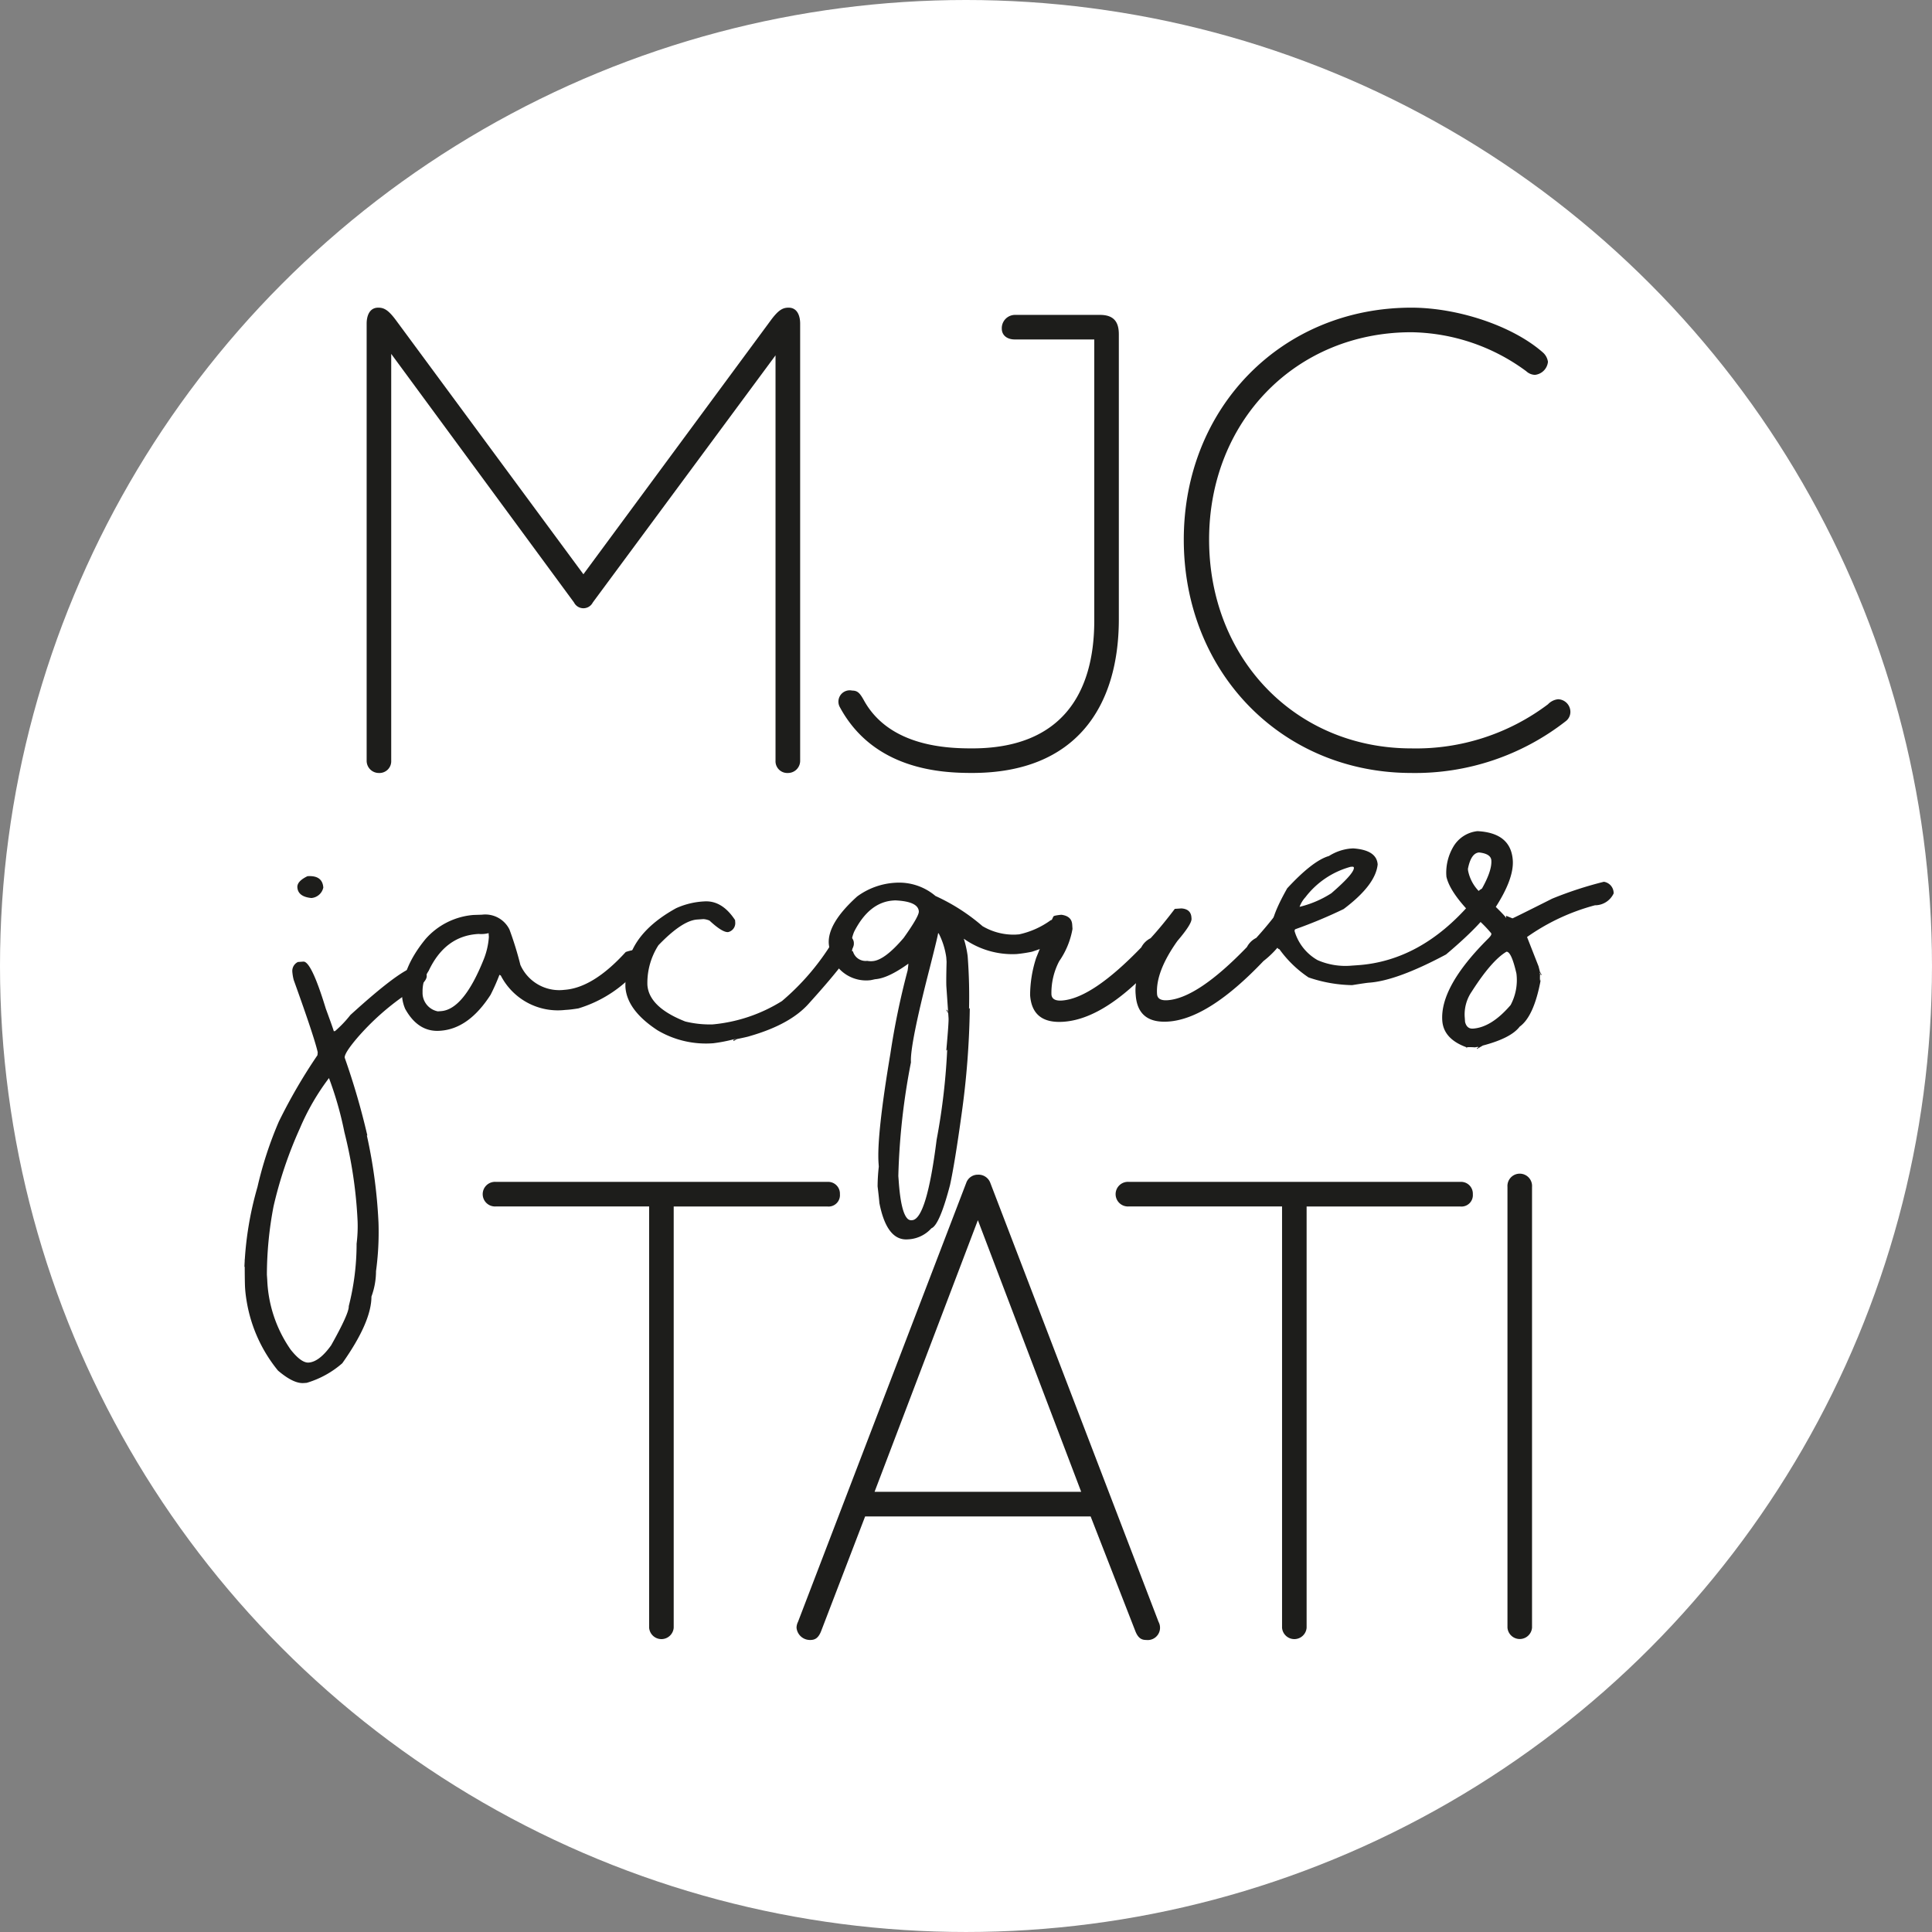 <?xml version="1.0" encoding="utf-8"?><svg xmlns="http://www.w3.org/2000/svg" width="235.259" height="235.259" viewBox="0 0 235.259 235.259"><rect x="0" y="0" width="235.259" height="235.259" fill="#808080" stroke="none"/><g transform="translate(-15.803 -15.803)"><circle cx="117.629" cy="117.629" r="117.629" transform="translate(15.803 15.803)" fill="#fff"/><g transform="translate(45.566 53.267)"><g transform="translate(14.884 0)"><path d="M92.786,135.563V82.336c0-.792.264-1.935,1.408-1.935.7,0,1.232.264,2.2,1.583l22.786,30.88,22.786-30.88c.967-1.319,1.5-1.583,2.2-1.583,1.144,0,1.408,1.144,1.408,1.935v53.227a1.483,1.483,0,0,1-1.5,1.5,1.432,1.432,0,0,1-1.5-1.5V86.208L120.323,116.3a1.281,1.281,0,0,1-2.287,0L95.777,86.031v49.532a1.432,1.432,0,0,1-1.5,1.5A1.483,1.483,0,0,1,92.786,135.563Z" transform="translate(-92.786 -80.401)" fill="#1d1d1b"/><path d="M192.02,129.69a1.378,1.378,0,0,1,1.5-2.023c.7,0,.968.351,1.5,1.319,3.167,5.543,10.205,5.719,13.109,5.719,10.733,0,14.868-6.511,14.868-15.572V84.909h-9.677c-.968,0-1.584-.528-1.584-1.319a1.616,1.616,0,0,1,1.671-1.671h10.294c1.848,0,2.287,1.056,2.287,2.375v34.663c0,10.645-5.191,18.739-17.86,18.739C204.425,137.7,196.155,137.344,192.02,129.69Z" transform="translate(-134.395 -81.038)" fill="#1d1d1b"/><path d="M264.355,108.642c0-16.1,11.965-28.241,27.713-28.241,5.63,0,12.317,2.2,16.012,5.454A1.86,1.86,0,0,1,308.7,87a1.779,1.779,0,0,1-1.584,1.584,1.622,1.622,0,0,1-1.055-.44,24.089,24.089,0,0,0-13.989-4.751c-14.077,0-24.634,10.821-24.634,25.25,0,14.516,10.558,25.426,24.634,25.426A26.686,26.686,0,0,0,308.7,128.7a2,2,0,0,1,1.231-.616,1.542,1.542,0,0,1,1.5,1.5,1.42,1.42,0,0,1-.528,1.144,29.791,29.791,0,0,1-18.827,6.334C276.32,137.059,264.355,124.83,264.355,108.642Z" transform="translate(-164.853 -80.401)" fill="#1d1d1b"/><path d="M137.444,318.238V266.946H118.792a1.5,1.5,0,1,1,0-2.991h40.382a1.432,1.432,0,0,1,1.5,1.5,1.386,1.386,0,0,1-1.5,1.5h-18.74v51.292a1.5,1.5,0,0,1-2.991,0Z" transform="translate(-103.045 -157.502)" fill="#1d1d1b"/><path d="M183.047,317.6a1.653,1.653,0,0,1,.176-.7l20.5-53.491a1.486,1.486,0,0,1,1.408-.967,1.524,1.524,0,0,1,1.5.967l20.5,53.491a1.5,1.5,0,0,1-1.5,2.2c-.528,0-.967-.176-1.319-1.056l-5.454-13.989H191.4l-5.367,13.989c-.352.88-.792,1.056-1.319,1.056A1.643,1.643,0,0,1,183.047,317.6Zm34.663-16.54-12.581-33.079L192.548,301.06Z" transform="translate(-130.7 -156.865)" fill="#1d1d1b"/><path d="M270.332,318.238V266.946H251.681a1.5,1.5,0,1,1,0-2.991h40.382a1.432,1.432,0,0,1,1.5,1.5,1.386,1.386,0,0,1-1.5,1.5h-18.74v51.292a1.5,1.5,0,0,1-2.991,0Z" transform="translate(-158.864 -157.502)" fill="#1d1d1b"/><path d="M332.316,317.6V263.934a1.5,1.5,0,1,1,2.991,0V317.6a1.5,1.5,0,0,1-2.991,0Z" transform="translate(-193.399 -156.865)" fill="#1d1d1b"/></g><g transform="translate(0 63.745)"><path d="M73.636,210.212l.659-.046q.97-.067,2.733,5.715,1.009,2.756.97,2.758l.155-.01a13.9,13.9,0,0,0,1.871-1.961q6.343-5.777,8.029-5.894l.078-.005a1.169,1.169,0,0,1,1.165.777l.023.33q.066.95-2.605,2.342a30.9,30.9,0,0,0-5.836,5.217q-1.586,1.863-1.547,2.425a88.659,88.659,0,0,1,2.759,9.474l-.059,0a61.887,61.887,0,0,1,1.418,10.638,35.274,35.274,0,0,1-.35,6.221c-.02-.3-.005-.448.047-.451a9.034,9.034,0,0,1-.557,3.214q0,3.1-3.55,8.118a11.563,11.563,0,0,1-4.336,2.385l-.368.026q-1.241.085-3.125-1.518a17.948,17.948,0,0,1-3.821-8.485,15.373,15.373,0,0,1-.184-1.526q-.047-.679-.049-3.523l.039,0q.062.892-.074.9a40.9,40.9,0,0,1,1.588-9.715,46.1,46.1,0,0,1,2.606-7.974,66.317,66.317,0,0,1,4.7-8.08l.034-.353q-.4-1.8-2.928-8.819a6.082,6.082,0,0,1-.163-.944l-.005-.078A1.208,1.208,0,0,1,73.636,210.212Zm-3.778,38.082.043.621a15.929,15.929,0,0,0,2.847,8.493q1.3,1.644,2.195,1.583,1.3-.09,2.739-2.1,2.2-3.913,2.145-4.766a30.728,30.728,0,0,0,.955-7.607,17.03,17.03,0,0,0,.121-2.756,54.441,54.441,0,0,0-1.605-10.82,42.549,42.549,0,0,0-1.9-6.649c-.014-.025.017-.04.095-.045a28.712,28.712,0,0,0-3.622,6.232,50.434,50.434,0,0,0-3.2,9.477A44.71,44.71,0,0,0,69.858,248.293ZM74.8,199.765q1.823-.126,1.928,1.387a1.619,1.619,0,0,1-1.452,1.27q-1.629-.16-1.707-1.3Q73.521,200.38,74.8,199.765Z" transform="translate(-67.122 -194.28)" fill="#1d1d1b"/><path d="M108.906,207.882l1.05-.034a3.281,3.281,0,0,1,3.339,1.8,40.911,40.911,0,0,1,1.331,4.312A5.176,5.176,0,0,0,119.98,217q3.509-.243,7.475-4.608a5.823,5.823,0,0,1,1.189-.277q.941.364.988,1.042.068.989-1.72,2.457a15.422,15.422,0,0,1-6.217,3.644q-.848.137-1.314.169l-.31.021a7.813,7.813,0,0,1-7.831-4.193l-.162-.086A25.349,25.349,0,0,1,111,217.6q-2.656,4.139-6.108,4.378l-.078.006q-2.637.182-4.217-2.67a4.9,4.9,0,0,1-.375-1.475q-.118-3.4,2.865-7.037A8.694,8.694,0,0,1,108.906,207.882Zm-6.19,9.391a2.292,2.292,0,0,0,1.858,2.346l.387-.027q2.753-.191,5.2-6.3a9.037,9.037,0,0,0,.629-2.733l-.032-.465a3.552,3.552,0,0,1-1.2.1q-4.078.2-6.1,4.493A4.481,4.481,0,0,0,102.716,217.273Z" transform="translate(-81.023 -197.676)" fill="#1d1d1b"/><path d="M156.7,205.062q2.172-.15,3.762,2.273l.02.291a1.113,1.113,0,0,1-.873,1.172q-.7.048-2.26-1.4a2.25,2.25,0,0,0-.734-.183l-.775.054q-1.823.126-4.713,3.132a8.482,8.482,0,0,0-1.342,4.828q.188,2.715,4.614,4.455a12.553,12.553,0,0,0,3.356.353,19.237,19.237,0,0,0,8.416-2.842,29.681,29.681,0,0,0,6.2-7.267q-.031-.446,1.022-.714l.349-.024a.98.98,0,0,1,1.182,1.029q.077,1.125-5.406,7.193-2.256,2.612-7.261,4.048-.227.094-2,.45l.011.155.431-.244-.388.027a18.919,18.919,0,0,1-2.5.484,11.575,11.575,0,0,1-6.792-1.576q-3.714-2.432-3.91-5.263a11.409,11.409,0,0,1,.621-3.979q1.237-3.242,5.554-5.626A9.388,9.388,0,0,1,156.7,205.062Z" transform="translate(-100.715 -196.506)" fill="#1d1d1b"/><path d="M197.985,201.131a6.847,6.847,0,0,1,4.827,1.615,23.786,23.786,0,0,1,5.729,3.676,7.444,7.444,0,0,0,3.988,1.03l.466-.032a10.269,10.269,0,0,0,3.856-1.728l.575-.137.427-.03a1.337,1.337,0,0,1,1.325.844q.114,1.649-4.614,3.164a16.9,16.9,0,0,1-1.87.285,10.234,10.234,0,0,1-6.463-1.891l.077-.005c-.026,0-.037.028-.033.08a12.189,12.189,0,0,1,.454,2.054,64.875,64.875,0,0,1,.159,6.809q-.03-.446.1-.455a101.86,101.86,0,0,1-.985,12.811q-.831,6.019-1.423,8.73-1.281,4.881-2.267,5.261a4.052,4.052,0,0,1-2.655,1.333l-.233.016q-2.541.176-3.443-4.419-.035-.5-.219-2.031a21.915,21.915,0,0,1,.146-2.407l-.03-.427q-.232-3.354,1.438-13.31a93.216,93.216,0,0,1,2.1-10.141,8.825,8.825,0,0,0,.115-1.43l-.006-.078q.023.33.488.3-2.833,2.144-4.539,2.262l-.538.115a4.5,4.5,0,0,1-4.753-2.808,7.247,7.247,0,0,1-.365-1.612q-.173-2.5,3.459-5.773A8.661,8.661,0,0,1,197.985,201.131Zm-5.461,7.528a2.545,2.545,0,0,1,.136.829l.1-.007a1.6,1.6,0,0,0,1.736,1.166,2.458,2.458,0,0,0,.645.034q1.474-.1,3.8-2.835,1.882-2.644,1.842-3.225-.084-1.222-2.9-1.339l-.213.015q-2.928.2-4.764,3.8A5.4,5.4,0,0,0,192.524,208.66Zm5.809,28.787q.27,3.9,1.119,4.638a.644.644,0,0,0,.517.14q1.764-.122,2.984-9.812a78.382,78.382,0,0,0,1.3-11.313c.021.3-.021.449-.124.456q.308-3.431.274-3.936l-.032-.465c-.026-.375-.11-.557-.252-.547l.244.431-.222-3.219q-.041-.582.022-3.061l-.036-.524a9.169,9.169,0,0,0-.924-2.936l-.079-.014q.058,0-1,4.18-2.443,9.483-2.3,11.538a82.751,82.751,0,0,0-1.537,13.844Z" transform="translate(-118.661 -194.852)" fill="#1d1d1b"/><path d="M235.753,207.3l.136-.009q1.239.167,1.308,1.176l.038.543a9.84,9.84,0,0,1-1.618,3.931,8.317,8.317,0,0,0-.948,4.041q.057.834,1.279.75,3.665-.254,9.665-6.475a2.537,2.537,0,0,1,1.131-1.111q1.376-1.5,2.948-3.575l.8-.055q1.155.077,1.226,1.1l.011.155q.044.64-1.722,2.711-2.663,3.749-2.476,6.465.058.834,1.279.749,3.665-.253,9.665-6.475a2.547,2.547,0,0,1,1.131-1.111q1.377-1.5,2.949-3.574l.8-.055q1.154.077,1.226,1.1l.01.155q.044.639-1.724,2.691a11.517,11.517,0,0,1-2.379,2.5q-6.685,7.029-11.572,7.367-3.742.258-3.985-3.251a5.745,5.745,0,0,1,.038-1.425q-4.761,4.421-8.833,4.7-3.821.264-4.063-3.246a14.817,14.817,0,0,1,.739-4.532q2.03-5.031,2.107-5.036Q234.9,207.4,235.753,207.3Z" transform="translate(-136.4 -197.108)" fill="#1d1d1b"/><path d="M292.365,193.959l.349-.024q2.878.191,3,1.956-.255,2.512-4.145,5.431a58.1,58.1,0,0,1-5.871,2.451.219.219,0,0,0-.1.183l.006.078a6,6,0,0,0,2.795,3.509,8.488,8.488,0,0,0,4.177.666l.7-.048q7.679-.531,13.742-7.536.848-1.812,1.741-1.874l.077-.005q.834-.058,1.359,1.056-.395,2.19-6.157,7.051-5.994,3.2-9.369,3.434-.368.025-2.064.3a17.185,17.185,0,0,1-5.307-.939,13.826,13.826,0,0,1-3.55-3.437q-.426.03-.932-2.488-.1-1.415,1.881-4.924,3.118-3.372,5.086-3.937A5.98,5.98,0,0,1,292.365,193.959Zm-6.188,7.169c0-.026-.087-.033-.255-.021L286,201.1a12.658,12.658,0,0,0,4.071-1.7q2.794-2.415,2.747-3.113-.01-.136-.223-.121l-.175.012a10.341,10.341,0,0,0-5.511,3.713A3.437,3.437,0,0,0,286.178,201.129Z" transform="translate(-157.719 -191.836)" fill="#1d1d1b"/><path d="M322.9,190.315q4.067.206,4.3,3.541.157,2.269-2.168,5.84l-.019-.271q1.588,1.547,1.394,1.559l-.026-.368.782.316q.077-.005,4.841-2.4a45.813,45.813,0,0,1,6.288-2.052,1.4,1.4,0,0,1,1.19,1.418,2.506,2.506,0,0,1-2.278,1.444,25.823,25.823,0,0,0-8.267,3.864l1.4,3.567.267,1.053.117-.008-.178-.319-.067.161.043.056q-.056,1.173.126.692l-.039,0q-.822,4.46-2.567,5.711-1.053,1.4-4.479,2.3l-.731.421-.005-.078q.469-.266-.223-.121-1.311-.084-.987.107l-.006-.1q-2.837-1.012-2.993-3.262-.287-4.15,5.639-10.035.345-.355.335-.51l-.006-.078a15.371,15.371,0,0,0-2.381-2.31q-2.685-2.757-3.085-4.6-.042-.6.036-.607c.024.349.007.474-.052.374a6.244,6.244,0,0,1,.873-3.432A3.874,3.874,0,0,1,322.9,190.315Zm-1.551,22.651.04.582q.216.862.971.81,2.25-.156,4.576-2.869a6.446,6.446,0,0,0,.709-3.829q-.616-2.7-1.217-2.663-1.8,1.06-4.224,4.851A4.921,4.921,0,0,0,321.347,212.966Zm.389-18.051.012.175a4.941,4.941,0,0,0,1.658,2.847l-.04-.017-.291.02q1.609-2.645,1.512-4.06-.057-.814-1.489-.969Q322.109,192.981,321.736,194.916Z" transform="translate(-172.752 -190.315)" fill="#1d1d1b"/></g></g></g></svg>